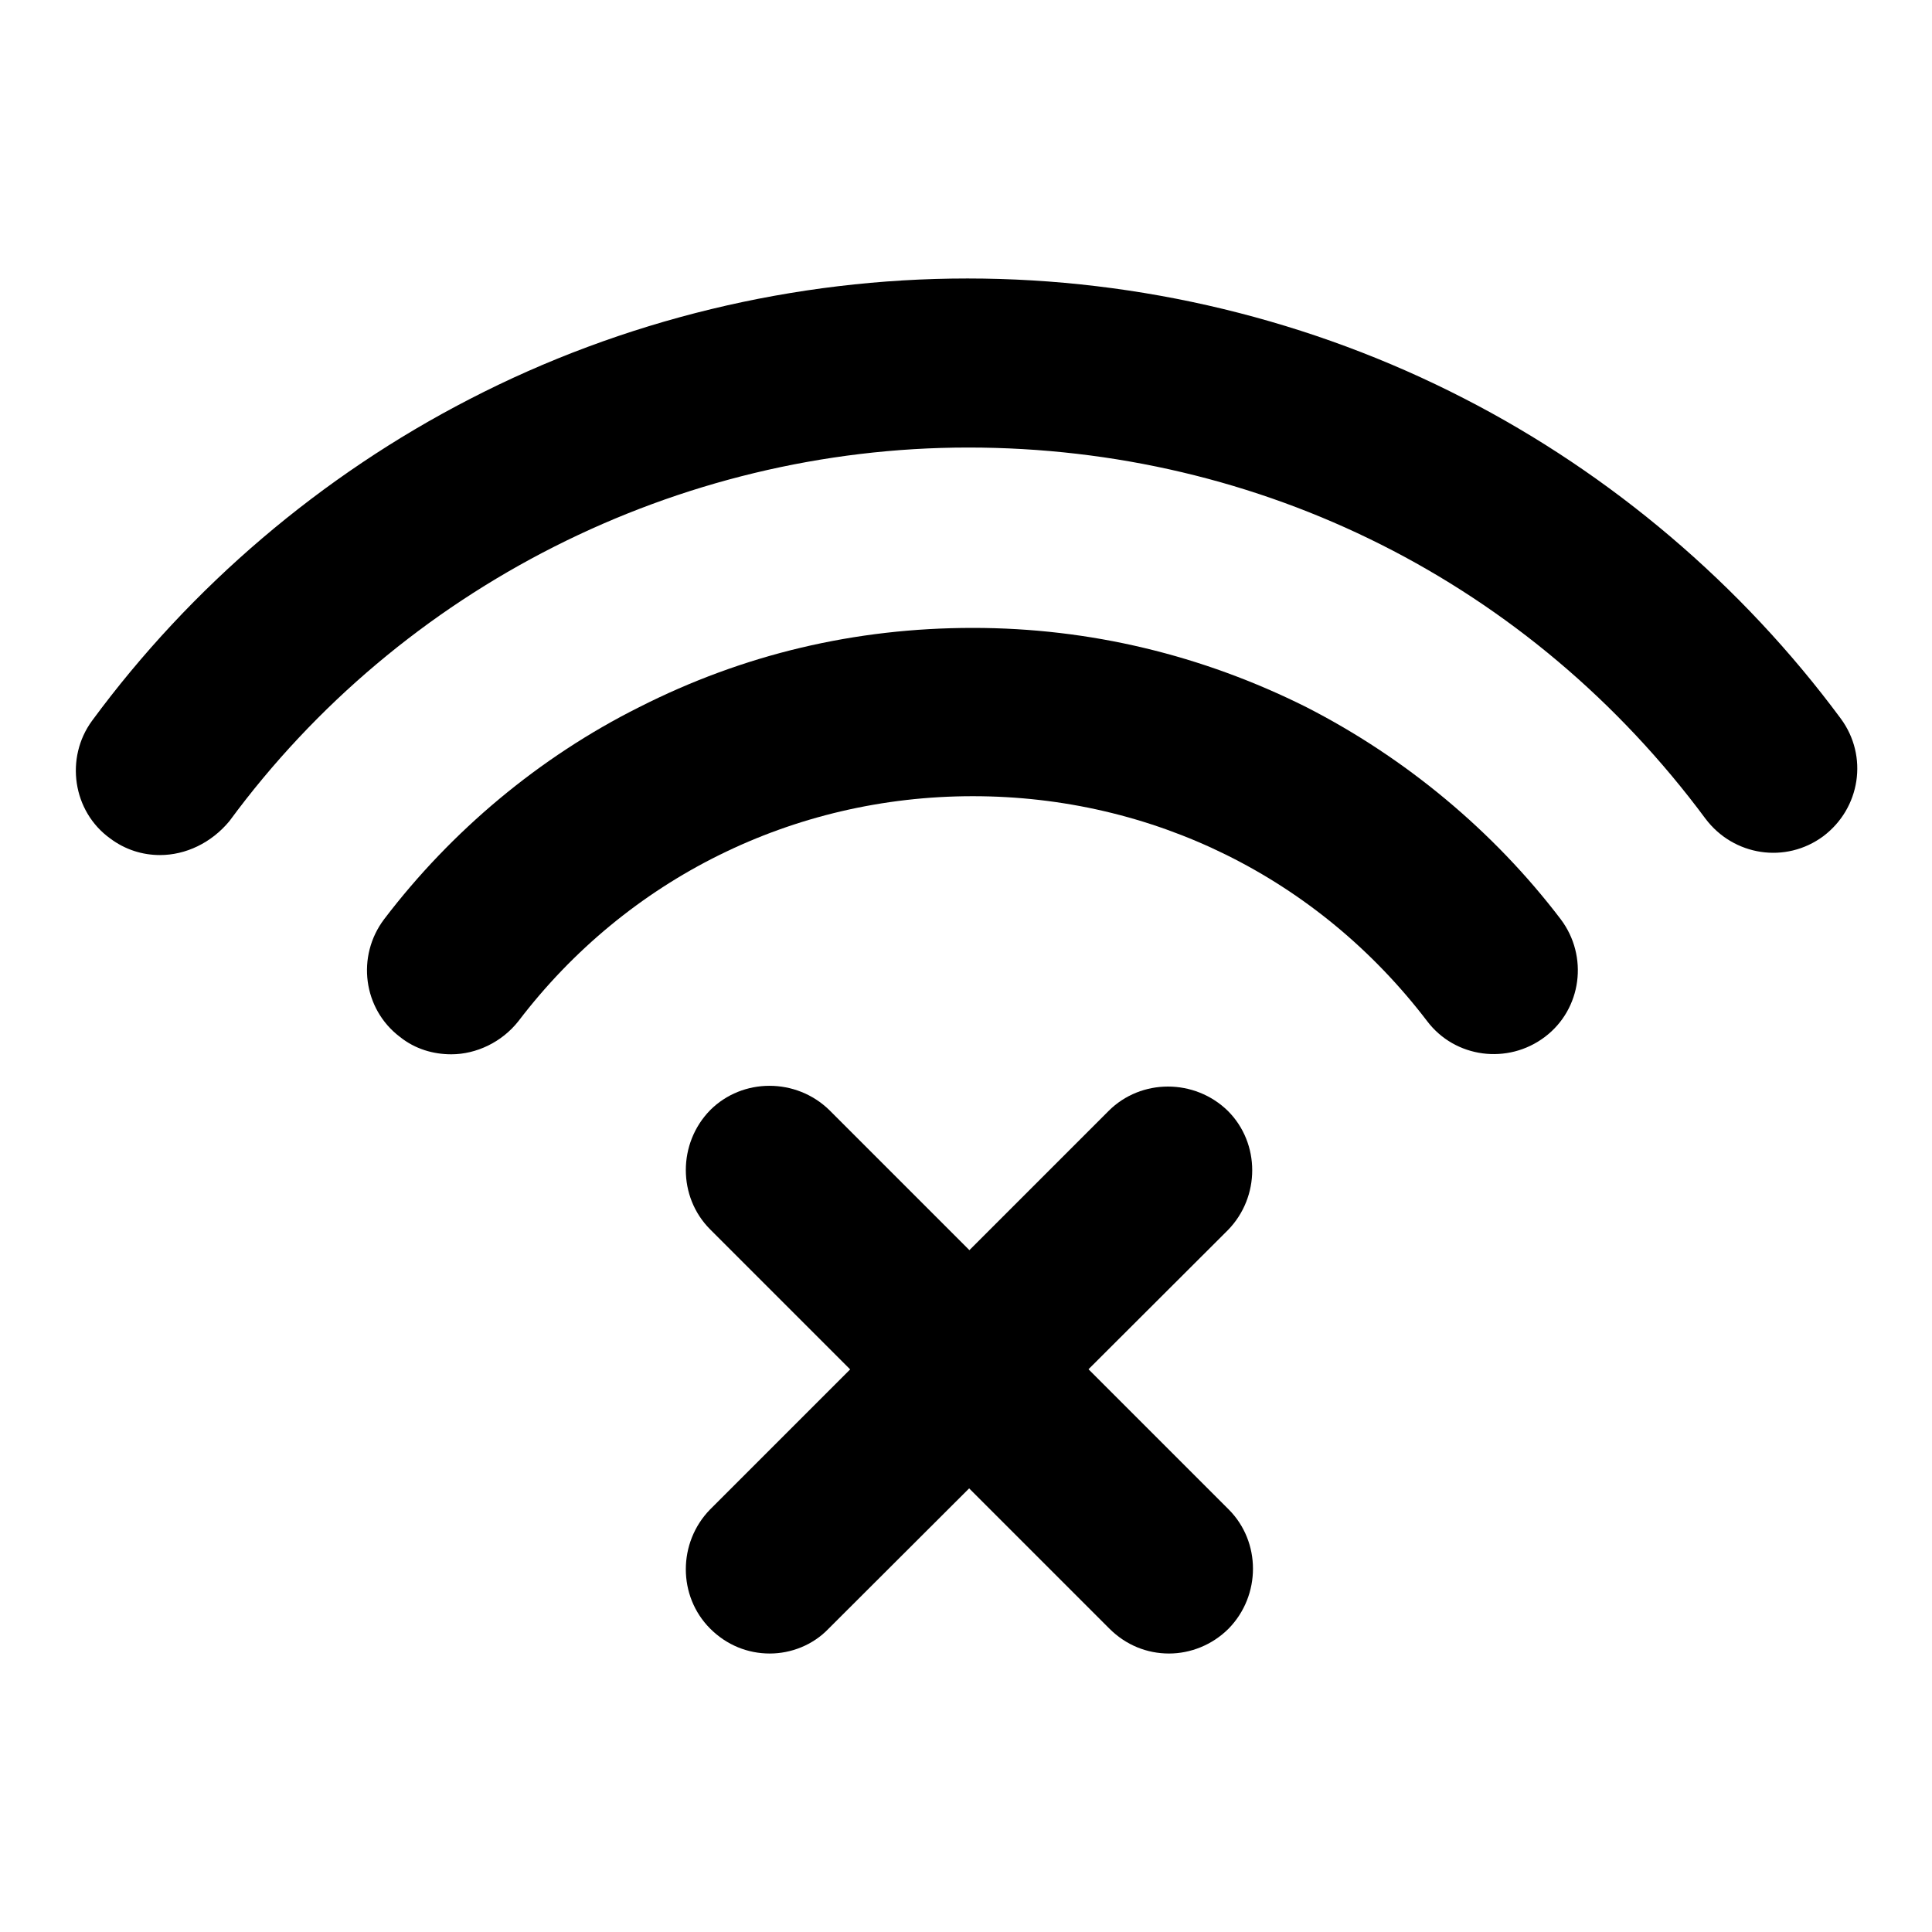 <?xml version="1.0" encoding="utf-8"?>
<!-- Svg Vector Icons : http://www.onlinewebfonts.com/icon -->
<!DOCTYPE svg PUBLIC "-//W3C//DTD SVG 1.1//EN" "http://www.w3.org/Graphics/SVG/1.1/DTD/svg11.dtd">
<svg version="1.1" xmlns="http://www.w3.org/2000/svg" xmlns:xlink="http://www.w3.org/1999/xlink" x="0px" y="0px" viewBox="0 0 256 256" enable-background="new 0 0 256 256" xml:space="preserve">
<g> <path fill="#000000" d="M21.2,113.3c-2.3,0-4.6-0.7-6.6-2.2c-5-3.6-6-10.7-2.4-15.6c13.1-17.8,30.4-32.5,50-42.6 c20.3-10.5,43.1-16,66-16c22.9,0,45.6,5.5,65.8,15.9c19.5,10,36.8,24.7,49.9,42.4c3.7,5,2.6,11.9-2.3,15.6 c-5,3.7-11.9,2.6-15.6-2.3c-23.2-31.3-58.9-49.2-97.7-49.2c-38.5,0-75.1,18.5-97.9,49.5C28,111.7,24.6,113.3,21.2,113.3z  M154.9,219.1c-2.9,0-5.7-1.1-7.9-3.3l-52.9-52.9c-4.3-4.3-4.3-11.4,0-15.8c4.3-4.3,11.4-4.3,15.8,0l52.9,52.9 c4.3,4.3,4.3,11.4,0,15.8C160.6,218,157.7,219.1,154.9,219.1L154.9,219.1z"/> <path fill="#000000" d="M102,219.1c-2.9,0-5.7-1.1-7.9-3.3c-4.3-4.3-4.3-11.4,0-15.8l52.8-52.8c4.3-4.3,11.4-4.3,15.8,0 c4.3,4.3,4.3,11.4,0,15.8l-52.9,52.8C107.7,218,104.8,219.1,102,219.1z M59.8,139.7c-2.4,0-4.8-0.7-6.8-2.3 c-4.9-3.7-5.8-10.7-2.1-15.6c8.9-11.7,20.6-21.5,33.8-28.1c13.8-7,28.6-10.5,44.2-10.5c15.5,0,30.4,3.6,44.2,10.5 c13.1,6.7,24.8,16.4,33.7,28.1c3.7,4.9,2.8,11.9-2.1,15.6c-4.9,3.7-11.9,2.8-15.6-2.1c-14.5-19-36.4-29.8-60.2-29.8 c-23.8,0-45.8,10.9-60.2,29.8C66.5,138.1,63.1,139.7,59.8,139.7L59.8,139.7z"/></g>
</svg>